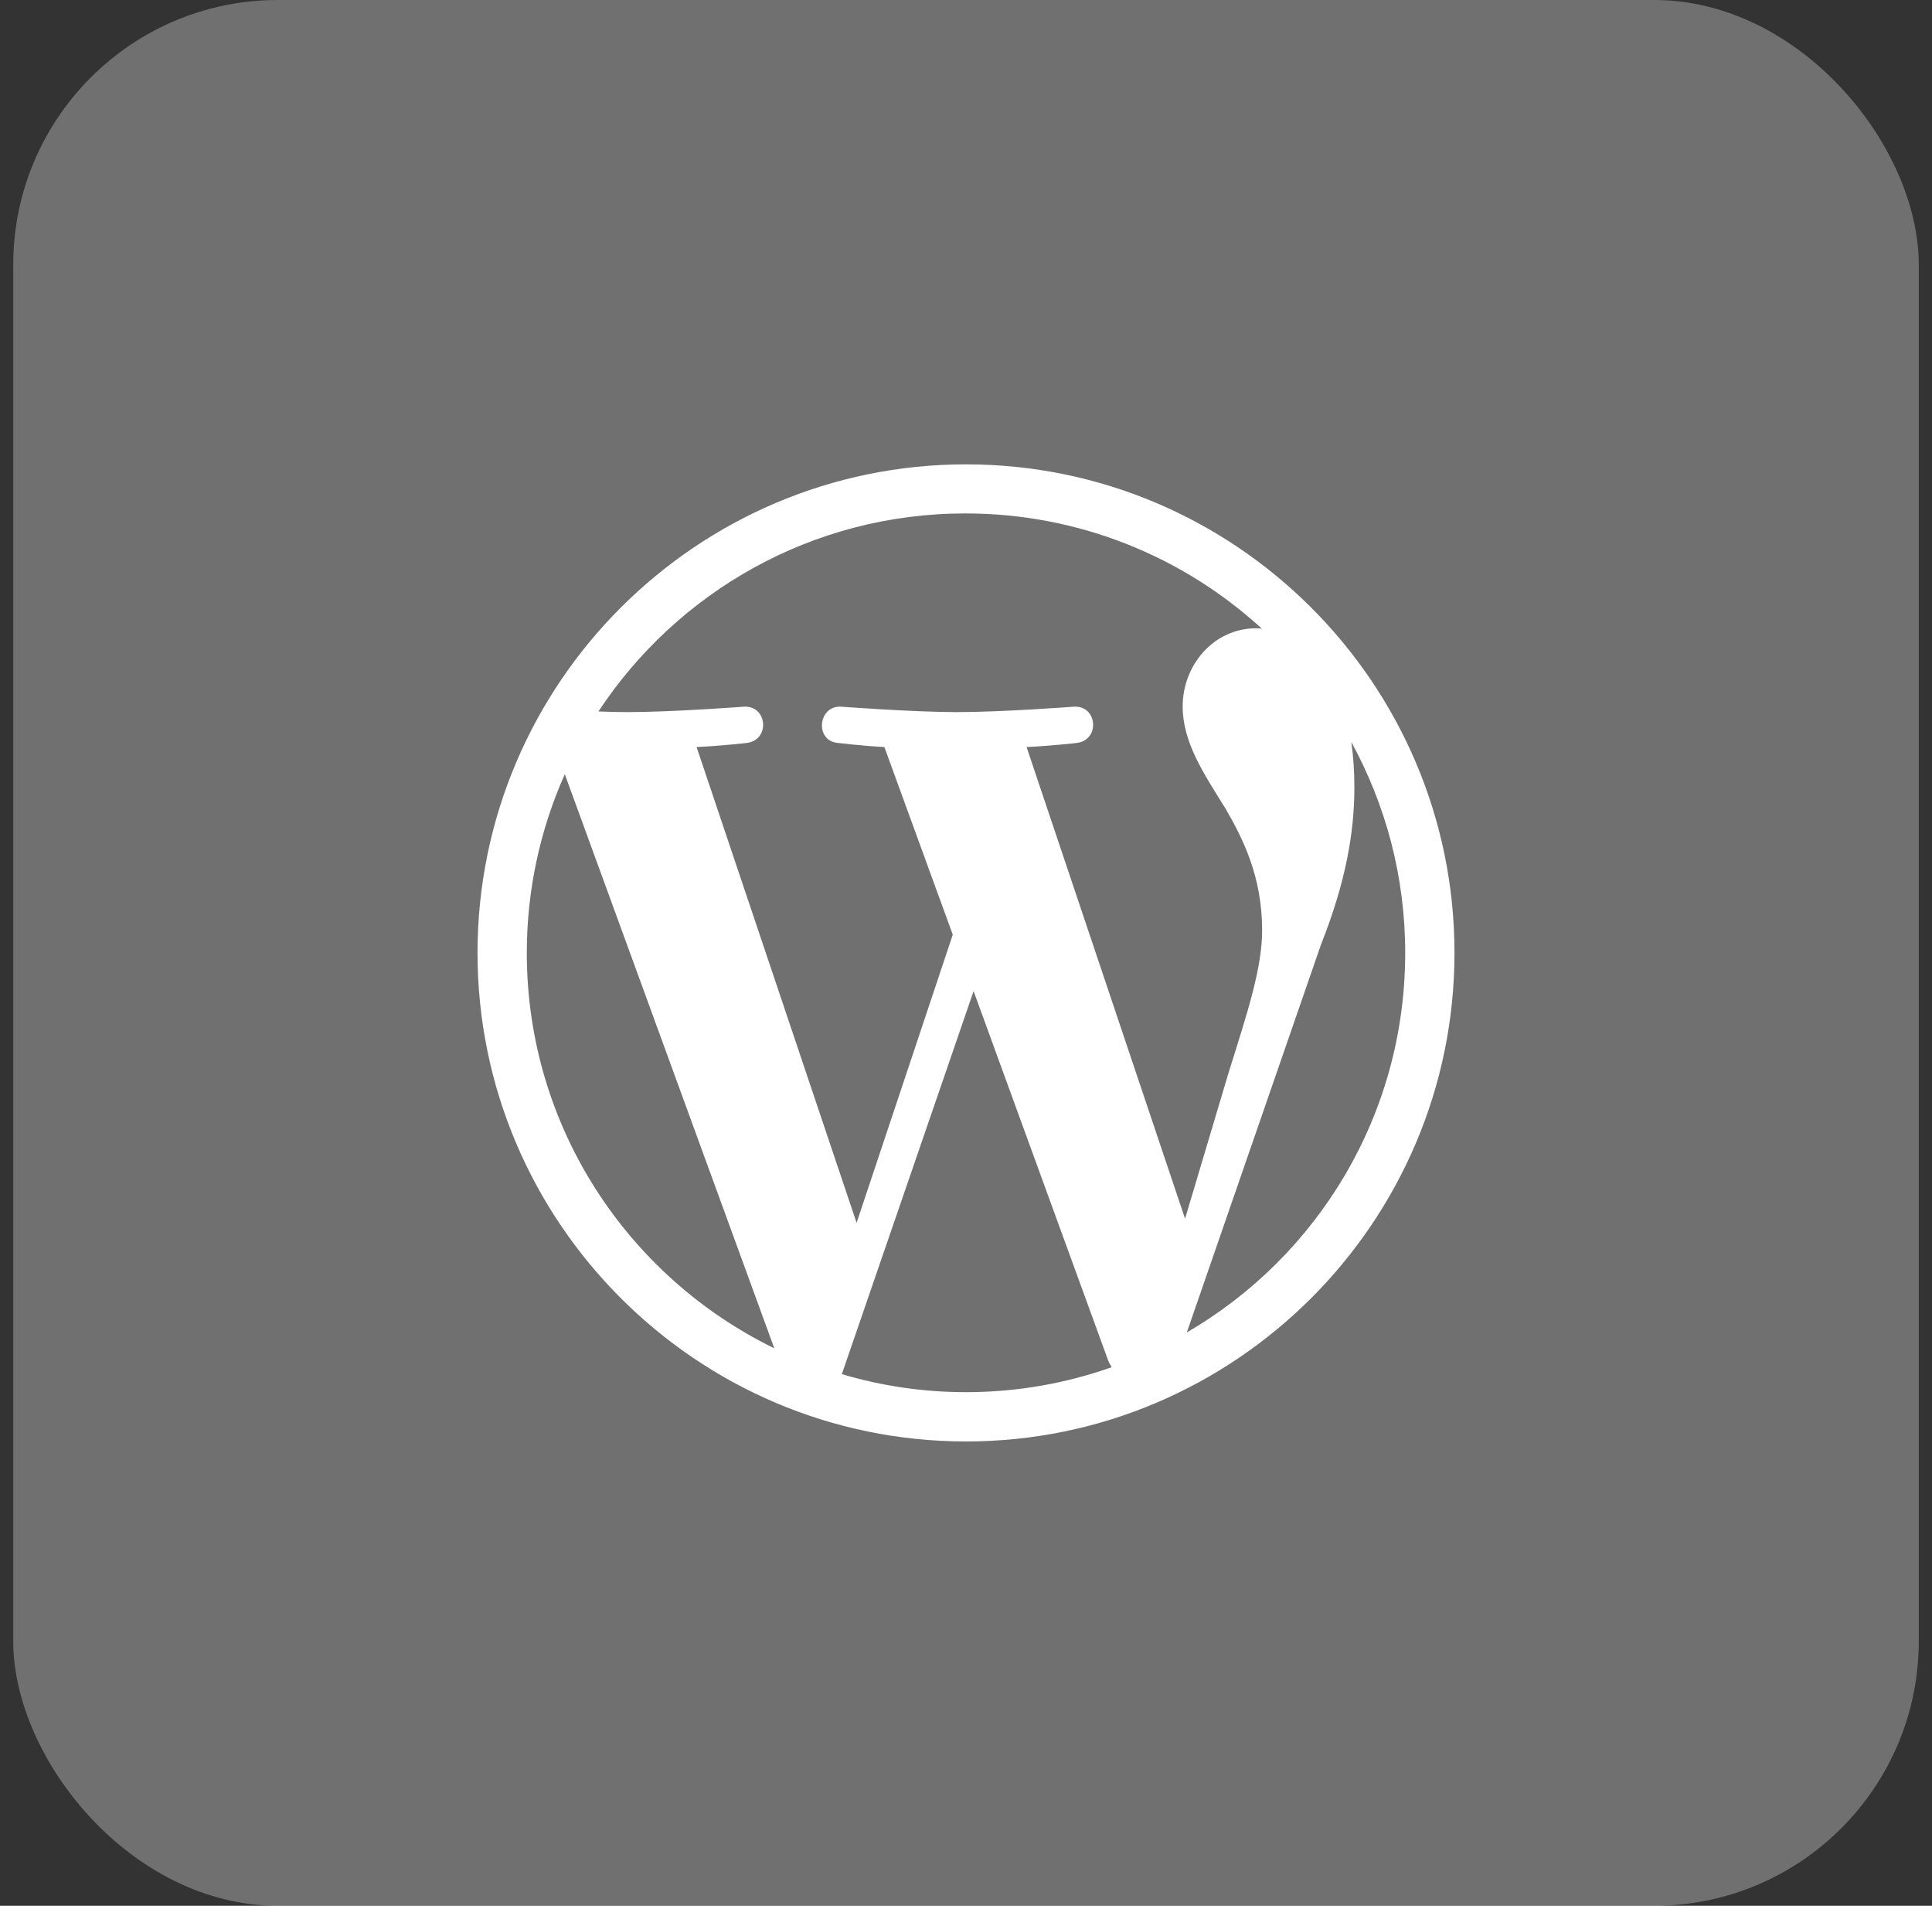 <svg width="73" height="72" viewBox="0 0 73 72" fill="none" xmlns="http://www.w3.org/2000/svg">
<rect x="0" y="0" width="73" height="72" fill="#333333" stroke="none"/>
<rect x="0.5" width="72" height="72" rx="10" fill="white" fill-opacity="0.3"/>
<path d="M36.5 17.543C26.328 17.543 18.043 25.82 18.043 36C18.043 46.172 26.328 54.457 36.5 54.457C46.672 54.457 54.957 46.172 54.957 36C54.957 25.82 46.672 17.543 36.5 17.543ZM19.905 36C19.905 33.596 20.422 31.308 21.341 29.249L29.257 50.938C23.72 48.239 19.905 42.562 19.905 36ZM36.5 52.595C34.868 52.595 33.301 52.357 31.808 51.914L36.787 37.444L41.881 51.422C41.922 51.504 41.955 51.578 42.004 51.652C40.29 52.259 38.436 52.595 36.5 52.595ZM38.789 28.223C39.789 28.174 40.684 28.068 40.684 28.068C41.578 27.961 41.471 26.648 40.577 26.698C40.577 26.698 37.886 26.903 36.156 26.903C34.523 26.903 31.783 26.698 31.783 26.698C30.889 26.648 30.782 28.018 31.677 28.068C31.677 28.068 32.522 28.174 33.416 28.223L36 35.311L32.366 46.197L26.32 28.223C27.321 28.174 28.215 28.068 28.215 28.068C29.109 27.961 29.002 26.648 28.108 26.698C28.108 26.698 25.418 26.903 23.687 26.903C23.375 26.903 23.006 26.895 22.612 26.878C25.582 22.375 30.676 19.397 36.475 19.397C40.79 19.397 44.728 21.046 47.681 23.753C47.607 23.744 47.541 23.736 47.468 23.736C45.835 23.736 44.687 25.155 44.687 26.681C44.687 28.051 45.474 29.208 46.319 30.57C46.951 31.669 47.689 33.096 47.689 35.147C47.689 36.566 47.148 38.215 46.426 40.512L44.777 46.041L38.789 28.223ZM44.843 50.339L49.912 35.688C50.855 33.318 51.175 31.431 51.175 29.741C51.175 29.134 51.134 28.568 51.06 28.035C52.357 30.405 53.095 33.112 53.095 36C53.095 42.128 49.781 47.468 44.843 50.339Z" fill="white"/>
</svg>
